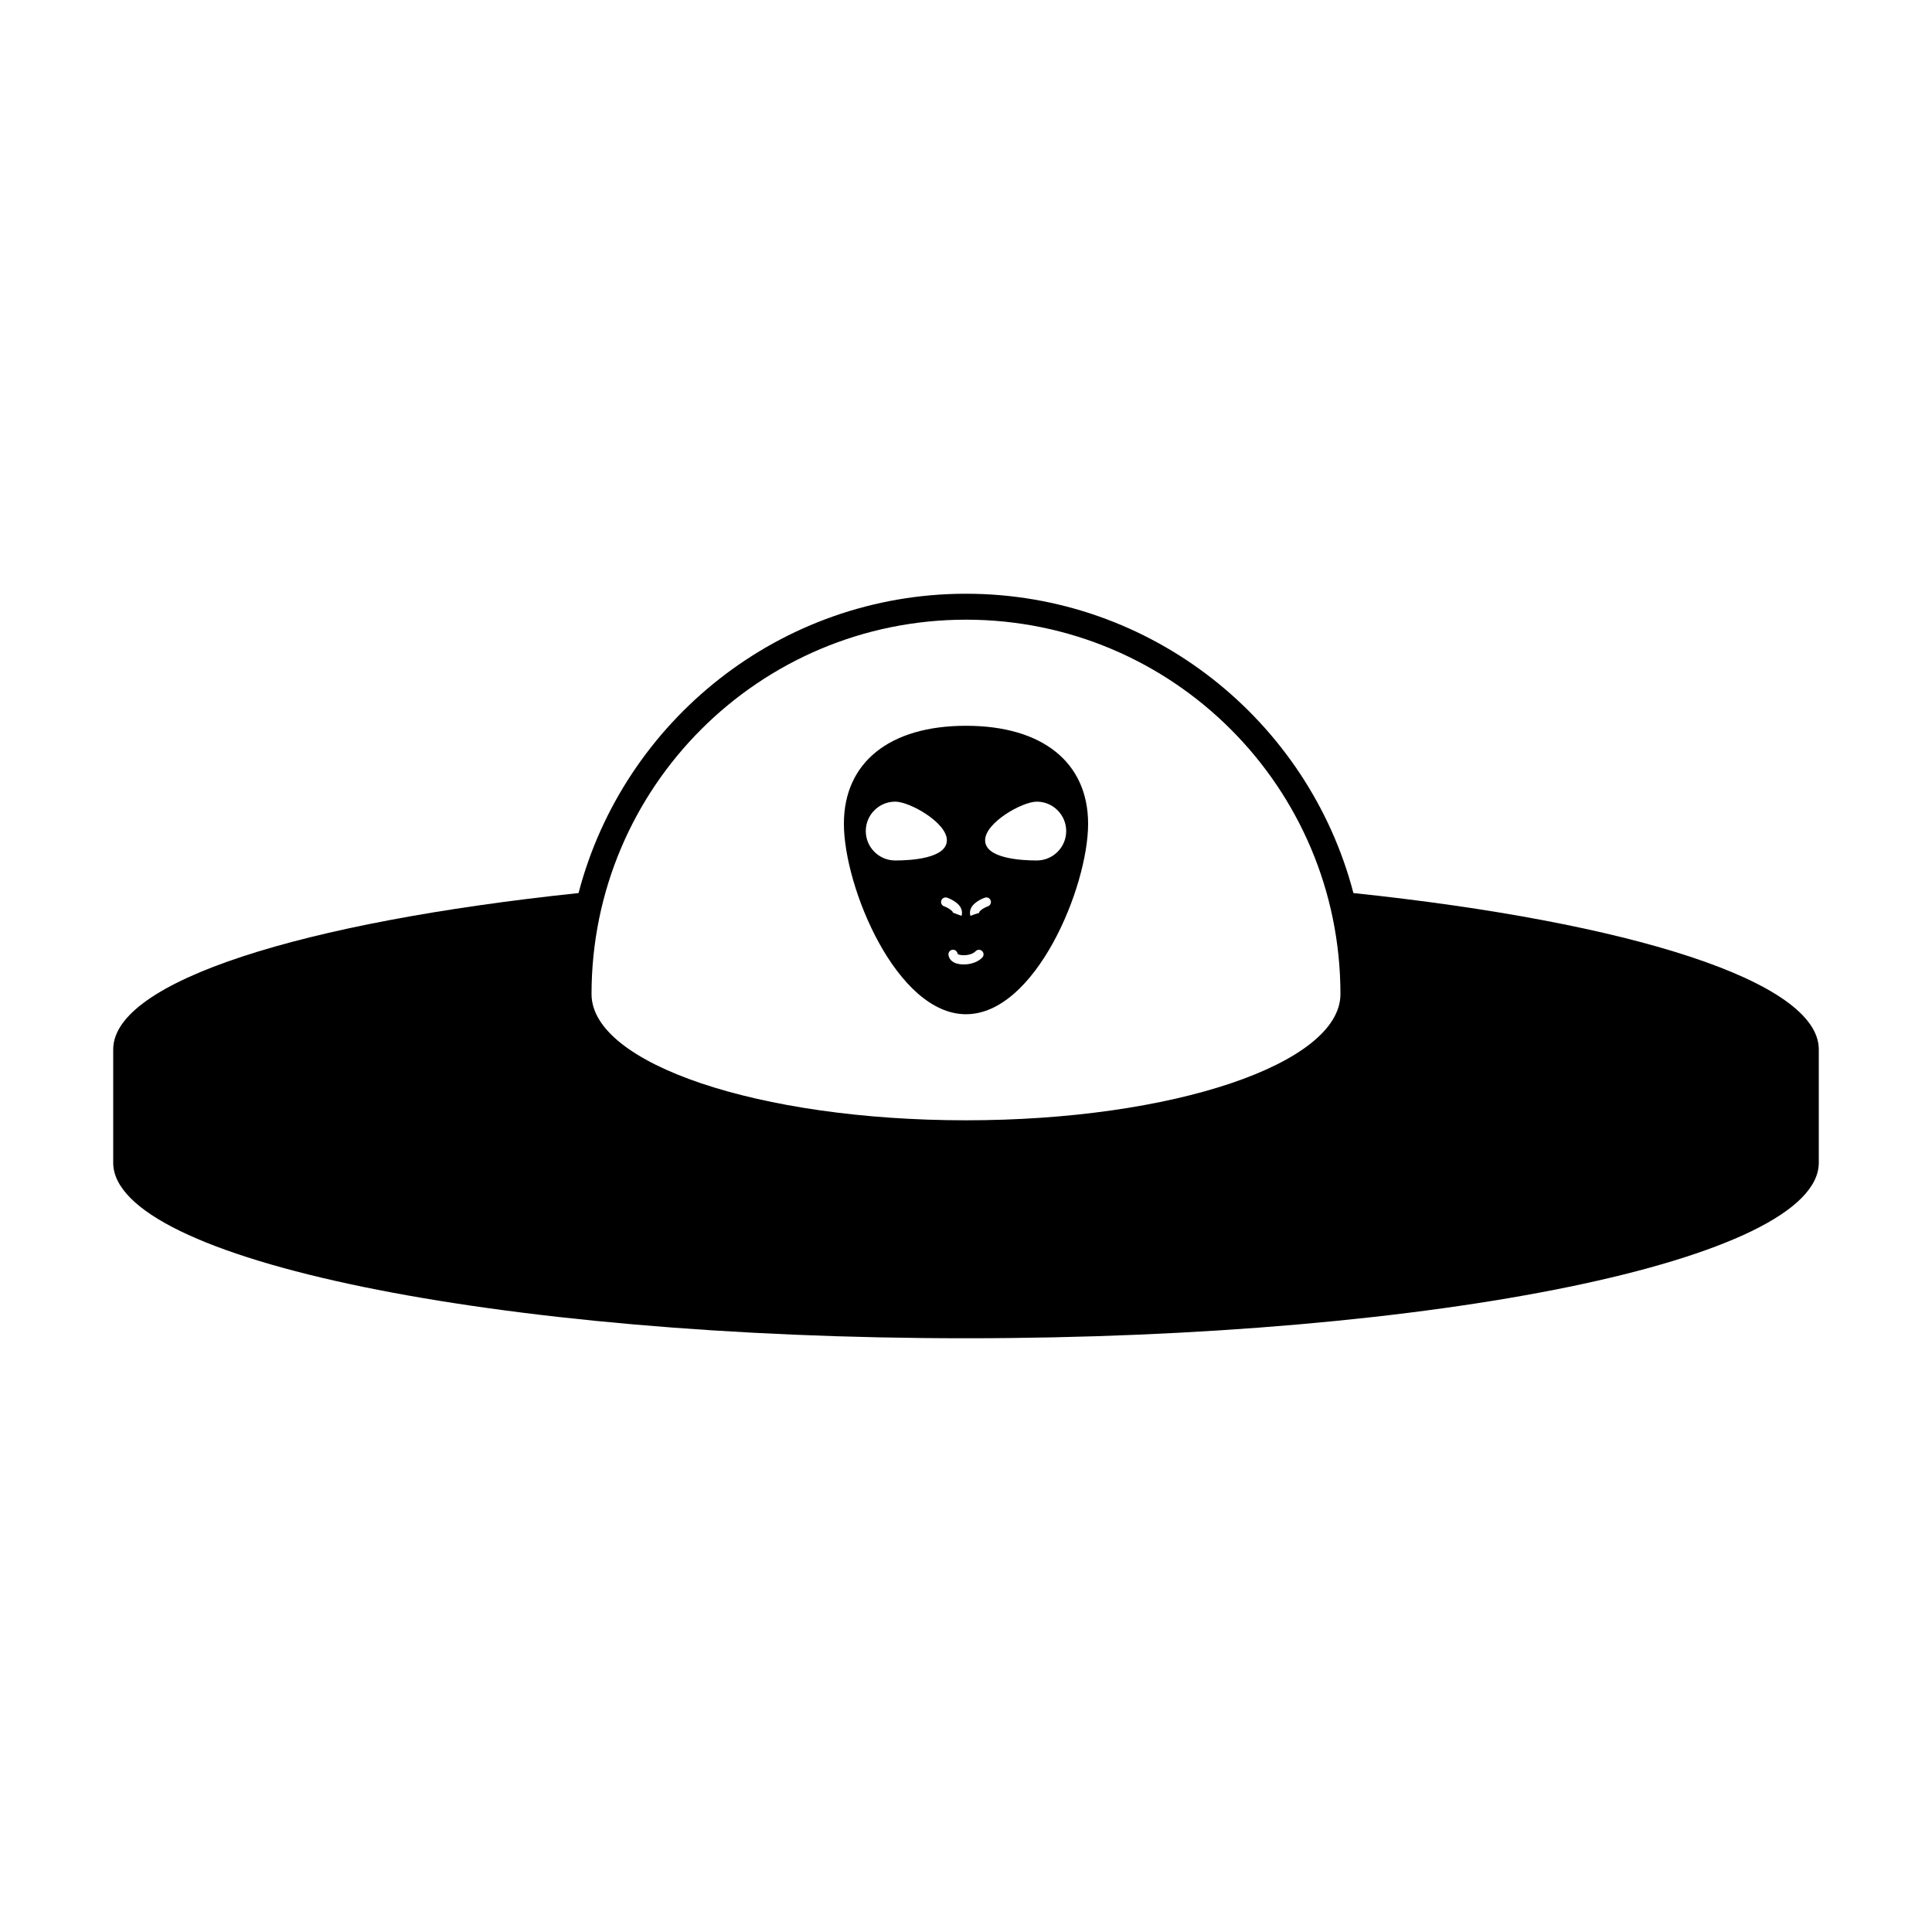 <?xml version="1.0" encoding="UTF-8"?>
<!-- Uploaded to: SVG Repo, www.svgrepo.com, Generator: SVG Repo Mixer Tools -->
<svg fill="#000000" width="800px" height="800px" version="1.1" viewBox="144 144 512 512" xmlns="http://www.w3.org/2000/svg">
 <g>
  <path d="m502.67 380.67c-11.902-45.582-53.418-79.324-102.67-79.324-49.258 0-90.777 33.742-102.68 79.324-73.184 7.699-123.32 23.355-123.32 41.438v30.023c0 25.695 101.18 46.52 226 46.52 124.82 0 226-20.824 226-46.52v-30.023c-0.004-18.086-50.141-33.738-123.32-41.438zm-102.67 60.219c-54.805 0-99.238-14.973-99.238-33.438 0-54.805 44.43-99.23 99.238-99.23s99.23 44.426 99.23 99.23c0 18.465-44.422 33.438-99.23 33.438z"/>
  <path d="m400 336.34c-20.262 0-32.359 9.711-32.359 25.969 0 16.832 13.992 50.473 32.359 50.473s32.359-33.641 32.359-50.473c-0.004-16.258-12.098-25.969-32.359-25.969zm-18.762 35.695c-4.297 0-7.797-3.5-7.797-7.797s3.5-7.797 7.797-7.797c3.871 0 13.691 5.57 13.691 10.223 0.004 4.844-9.57 5.371-13.691 5.371zm12.215 10.629c0.211-0.641 0.895-0.98 1.535-0.773 0.156 0.055 1.598 0.547 2.793 1.621 1.316 1.172 1.266 2.566 1.031 3.195l-2.277-0.848c-0.016 0.02 0.016-0.203-0.371-0.547-0.832-0.746-1.93-1.121-1.938-1.121-0.637-0.207-0.984-0.891-0.773-1.527zm10.918 15.02c-0.16 0.195-1.672 1.895-4.981 1.895-4.004 0-4.047-2.566-4.047-2.672 0-0.668 0.539-1.219 1.215-1.219 0.629 0 1.141 0.477 1.211 1.078 0.074 0.102 0.484 0.379 1.625 0.379 2.168 0 3.09-0.992 3.129-1.039 0.445-0.488 1.203-0.547 1.703-0.109s0.57 1.184 0.145 1.688zm1.402-13.492c-0.008 0.004-1.109 0.379-1.941 1.125-0.379 0.336-0.355 0.574-0.348 0.617l-1.16 0.352-1.141 0.422c-0.238-0.637-0.289-2.023 1.027-3.195 1.203-1.078 2.644-1.57 2.805-1.621 0.641-0.211 1.324 0.133 1.535 0.773 0.203 0.637-0.145 1.316-0.777 1.527zm12.984-12.156c-4.113 0-13.691-0.523-13.691-5.367 0-4.656 9.824-10.223 13.691-10.223 4.297 0 7.797 3.5 7.797 7.797s-3.5 7.793-7.797 7.793z"/>
 </g>
</svg>